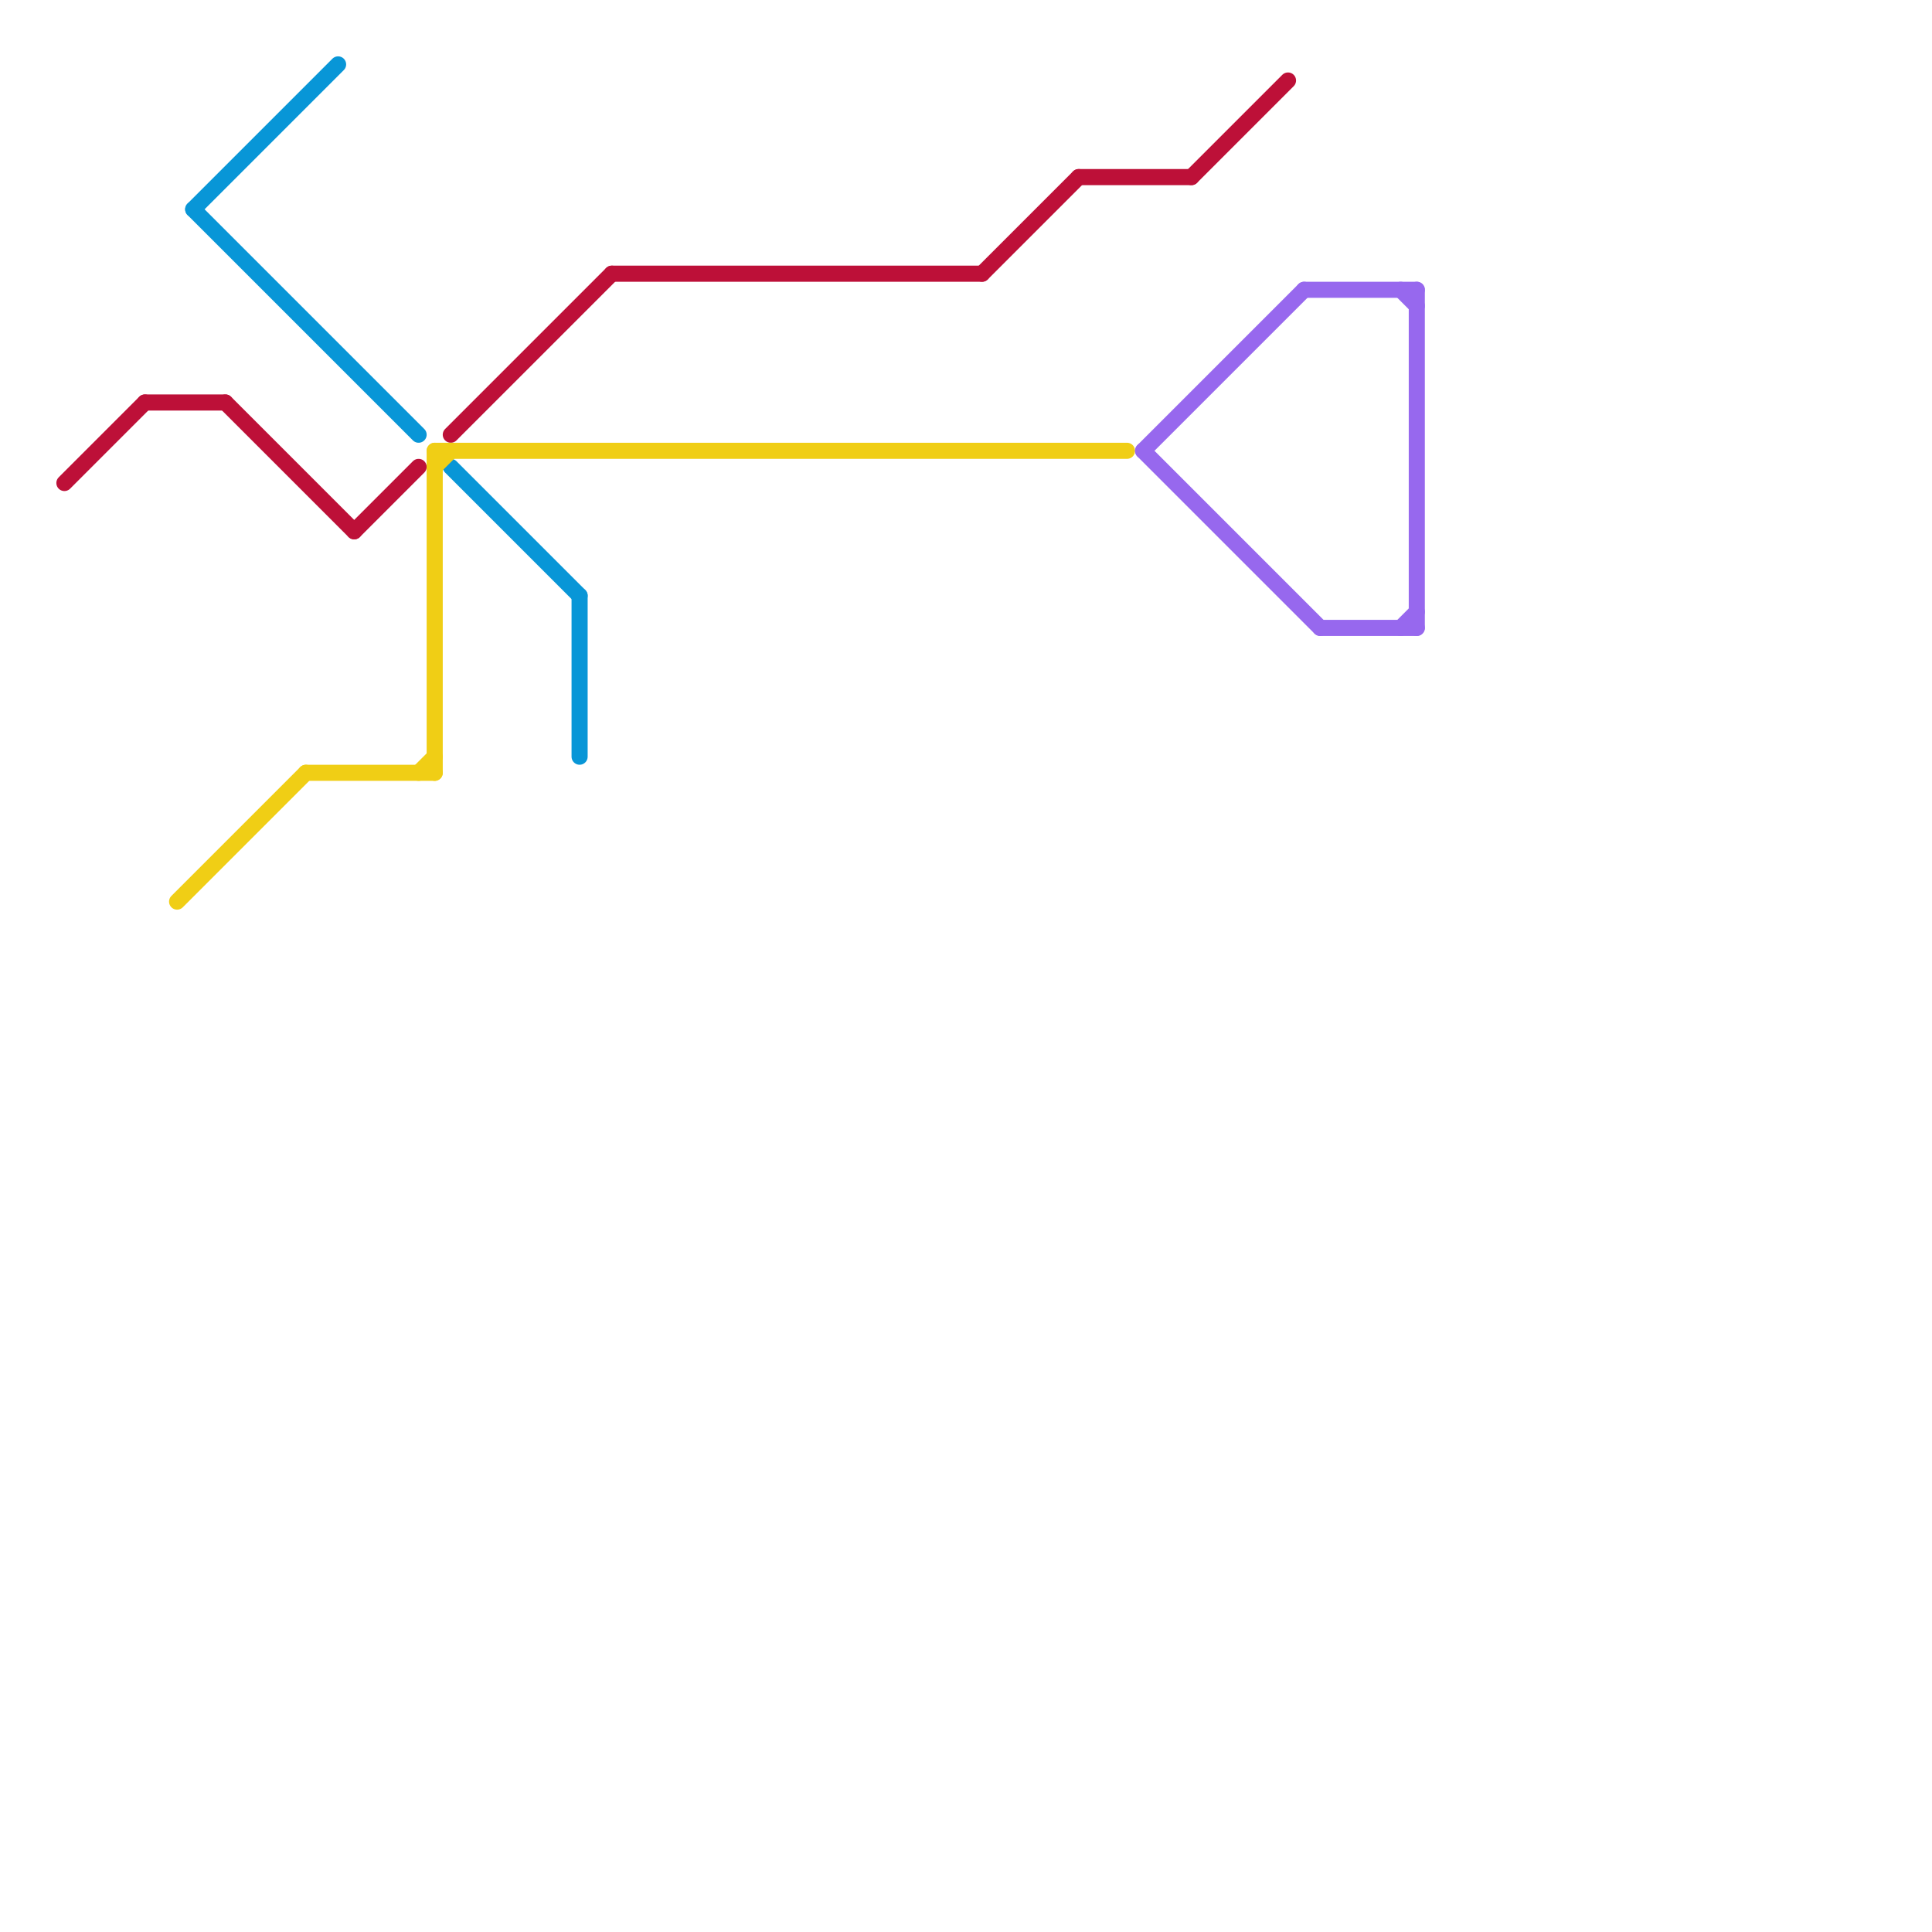 
<svg version="1.1" xmlns="http://www.w3.org/2000/svg" viewBox="0 0 120 120">
<style>text { font: 1px Helvetica; font-weight: 600; white-space: pre; dominant-baseline: central; } line { stroke-width: 1; fill: none; stroke-linecap: round; stroke-linejoin: round; } .c0 { stroke: #0896d7 } .c1 { stroke: #bd1038 } .c2 { stroke: #f0ce15 } .c3 { stroke: #9768ee } .w1 { stroke-width: 1; }</style><defs><g id="wm-xf"><circle r="1.2" fill="#000"/><circle r="0.9" fill="#fff"/><circle r="0.6" fill="#000"/><circle r="0.3" fill="#fff"/></g><g id="wm"><circle r="0.6" fill="#000"/><circle r="0.3" fill="#fff"/></g></defs><line class="c0 " x1="12" y1="13" x2="26" y2="27"/><line class="c0 " x1="36" y1="37" x2="36" y2="47"/><line class="c0 " x1="28" y1="29" x2="36" y2="37"/><line class="c0 " x1="12" y1="13" x2="21" y2="4"/><line class="c1 " x1="67" y1="11" x2="74" y2="11"/><line class="c1 " x1="4" y1="30" x2="9" y2="25"/><line class="c1 " x1="9" y1="25" x2="14" y2="25"/><line class="c1 " x1="61" y1="17" x2="67" y2="11"/><line class="c1 " x1="74" y1="11" x2="80" y2="5"/><line class="c1 " x1="38" y1="17" x2="61" y2="17"/><line class="c1 " x1="22" y1="33" x2="26" y2="29"/><line class="c1 " x1="28" y1="27" x2="38" y2="17"/><line class="c1 " x1="14" y1="25" x2="22" y2="33"/><line class="c2 " x1="27" y1="28" x2="27" y2="48"/><line class="c2 " x1="27" y1="28" x2="70" y2="28"/><line class="c2 " x1="11" y1="56" x2="19" y2="48"/><line class="c2 " x1="27" y1="29" x2="28" y2="28"/><line class="c2 " x1="26" y1="48" x2="27" y2="47"/><line class="c2 " x1="19" y1="48" x2="27" y2="48"/><line class="c3 " x1="87" y1="18" x2="88" y2="19"/><line class="c3 " x1="71" y1="28" x2="82" y2="39"/><line class="c3 " x1="71" y1="28" x2="81" y2="18"/><line class="c3 " x1="82" y1="39" x2="88" y2="39"/><line class="c3 " x1="88" y1="18" x2="88" y2="39"/><line class="c3 " x1="81" y1="18" x2="88" y2="18"/><line class="c3 " x1="87" y1="39" x2="88" y2="38"/>
</svg>
